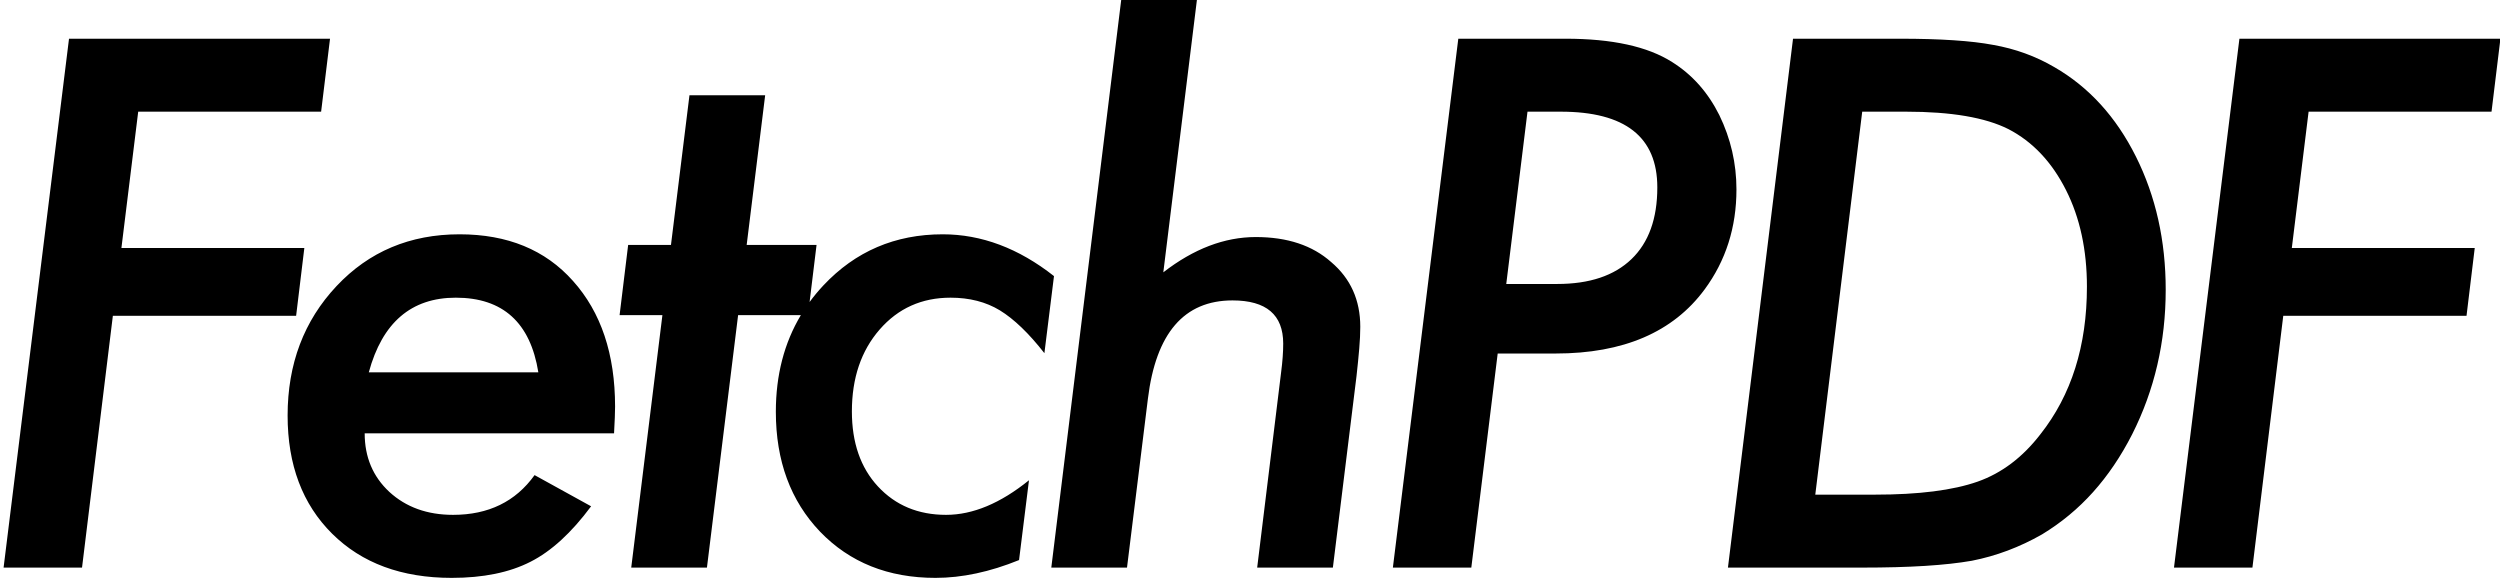 <?xml version="1.0" encoding="UTF-8"?>
<!-- Generated by Pixelmator Pro 3.6.18 -->
<svg width="392" height="91" viewBox="0 0 392 91" xmlns="http://www.w3.org/2000/svg">
    <path id="FetchPDF" fill="#000000" fill-rule="evenodd" stroke="none" d="M 392.067 6.07 L 390.671 17.511 L 361.989 17.511 L 359.357 38.888 L 388.039 38.888 L 386.75 49.522 L 358.015 49.522 L 353.181 89 L 340.881 89 L 351.14 6.07 Z M 245.473 6.07 L 228.661 6.07 L 218.403 89 L 230.702 89 L 234.838 55.431 L 243.915 55.431 C 254.55 55.431 262.338 52.083 267.28 45.387 C 270.61 40.875 272.275 35.647 272.275 29.703 C 272.275 25.621 271.38 21.736 269.589 18.048 C 267.799 14.467 265.328 11.692 262.177 9.723 C 258.346 7.288 252.778 6.07 245.473 6.07 Z M 297.903 6.07 L 281.146 6.07 L 270.941 89 L 291.941 89 C 295.737 89 299.049 88.91 301.878 88.731 C 304.707 88.552 307.142 88.284 309.183 87.926 C 313.014 87.174 316.684 85.795 320.193 83.79 C 323.201 81.964 325.869 79.753 328.196 77.157 C 330.524 74.561 332.565 71.544 334.319 68.106 C 337.829 61.16 339.583 53.605 339.583 45.44 C 339.583 37.742 338.026 30.777 334.91 24.547 C 331.795 18.316 327.534 13.644 322.127 10.528 C 319.191 8.81 315.986 7.646 312.513 7.037 C 309.111 6.393 304.241 6.07 297.903 6.07 Z M 284.637 77.56 L 291.995 17.511 L 298.87 17.511 C 305.96 17.511 311.313 18.424 314.93 20.25 C 318.725 22.219 321.733 25.406 323.953 29.811 C 326.137 34.143 327.23 39.192 327.23 44.957 C 327.23 54.231 324.795 61.948 319.925 68.106 C 317.132 71.723 313.856 74.194 310.096 75.519 C 306.229 76.879 300.858 77.56 293.983 77.56 L 284.637 77.56 Z M 236.181 44.527 L 239.511 17.511 L 244.721 17.511 C 254.819 17.511 259.867 21.467 259.867 29.381 C 259.867 34.286 258.516 38.037 255.812 40.633 C 253.109 43.229 249.233 44.527 244.184 44.527 L 236.181 44.527 Z M 165.265 43.292 L 163.761 55.377 C 161.327 52.262 158.999 50.024 156.779 48.663 C 154.595 47.338 152.017 46.676 149.045 46.676 C 144.533 46.676 140.827 48.341 137.926 51.671 C 135.026 55.001 133.576 59.28 133.576 64.508 C 133.576 69.413 134.937 73.334 137.658 76.271 C 140.415 79.243 143.978 80.729 148.346 80.729 C 152.536 80.729 156.869 78.92 161.344 75.304 L 159.787 87.818 C 155.203 89.68 150.835 90.611 146.681 90.611 C 139.269 90.611 133.236 88.194 128.581 83.36 C 123.962 78.526 121.652 72.26 121.652 64.562 C 121.652 58.826 122.959 53.777 125.574 49.415 L 115.735 49.415 L 110.848 89 L 98.977 89 L 103.865 49.415 L 97.151 49.415 L 98.494 38.404 L 105.208 38.404 L 108.108 14.933 L 119.978 14.933 L 117.078 38.404 L 128.035 38.404 L 126.944 47.354 C 127.606 46.451 128.331 45.58 129.118 44.742 C 134.131 39.407 140.361 36.739 147.809 36.739 C 153.897 36.739 159.715 38.923 165.265 43.292 Z M 187.886 -1.718 L 182.408 42.701 C 187.17 39.013 192.004 37.169 196.91 37.169 C 201.851 37.169 205.79 38.476 208.726 41.09 C 211.77 43.668 213.292 47.052 213.292 51.241 C 213.292 52.244 213.238 53.381 213.13 54.652 C 213.023 55.923 212.88 57.364 212.701 58.976 L 208.995 89 L 197.125 89 L 200.884 58.331 C 201.099 56.684 201.207 55.198 201.207 53.873 C 201.207 49.361 198.557 47.105 193.257 47.105 C 185.666 47.105 181.244 52.244 179.991 62.521 L 176.714 89 L 164.844 89 L 176.016 -1.718 L 187.886 -1.718 Z M 61.049 77.13 C 58.471 74.731 57.182 71.669 57.182 67.945 L 96.283 67.945 C 96.391 66.012 96.444 64.615 96.444 63.756 C 96.444 55.52 94.242 48.95 89.838 44.044 C 85.505 39.174 79.579 36.739 72.06 36.739 C 64.289 36.739 57.862 39.443 52.777 44.85 C 47.657 50.292 45.097 57.06 45.097 65.152 C 45.097 72.887 47.424 79.063 52.079 83.683 C 56.734 88.302 62.982 90.611 70.824 90.611 C 75.766 90.611 79.884 89.77 83.178 88.087 C 86.436 86.44 89.605 83.539 92.685 79.386 L 83.822 74.498 C 80.85 78.652 76.589 80.729 71.039 80.729 C 66.993 80.729 63.663 79.529 61.049 77.13 Z M 50.352 17.511 L 51.748 6.07 L 10.821 6.07 L 0.562 89 L 12.862 89 L 17.696 49.522 L 46.431 49.522 L 47.72 38.888 L 19.038 38.888 L 21.67 17.511 L 50.352 17.511 Z M 71.469 46.676 C 78.845 46.676 83.16 50.579 84.413 58.385 L 57.826 58.385 C 59.939 50.579 64.486 46.676 71.469 46.676 Z"/>
</svg>
